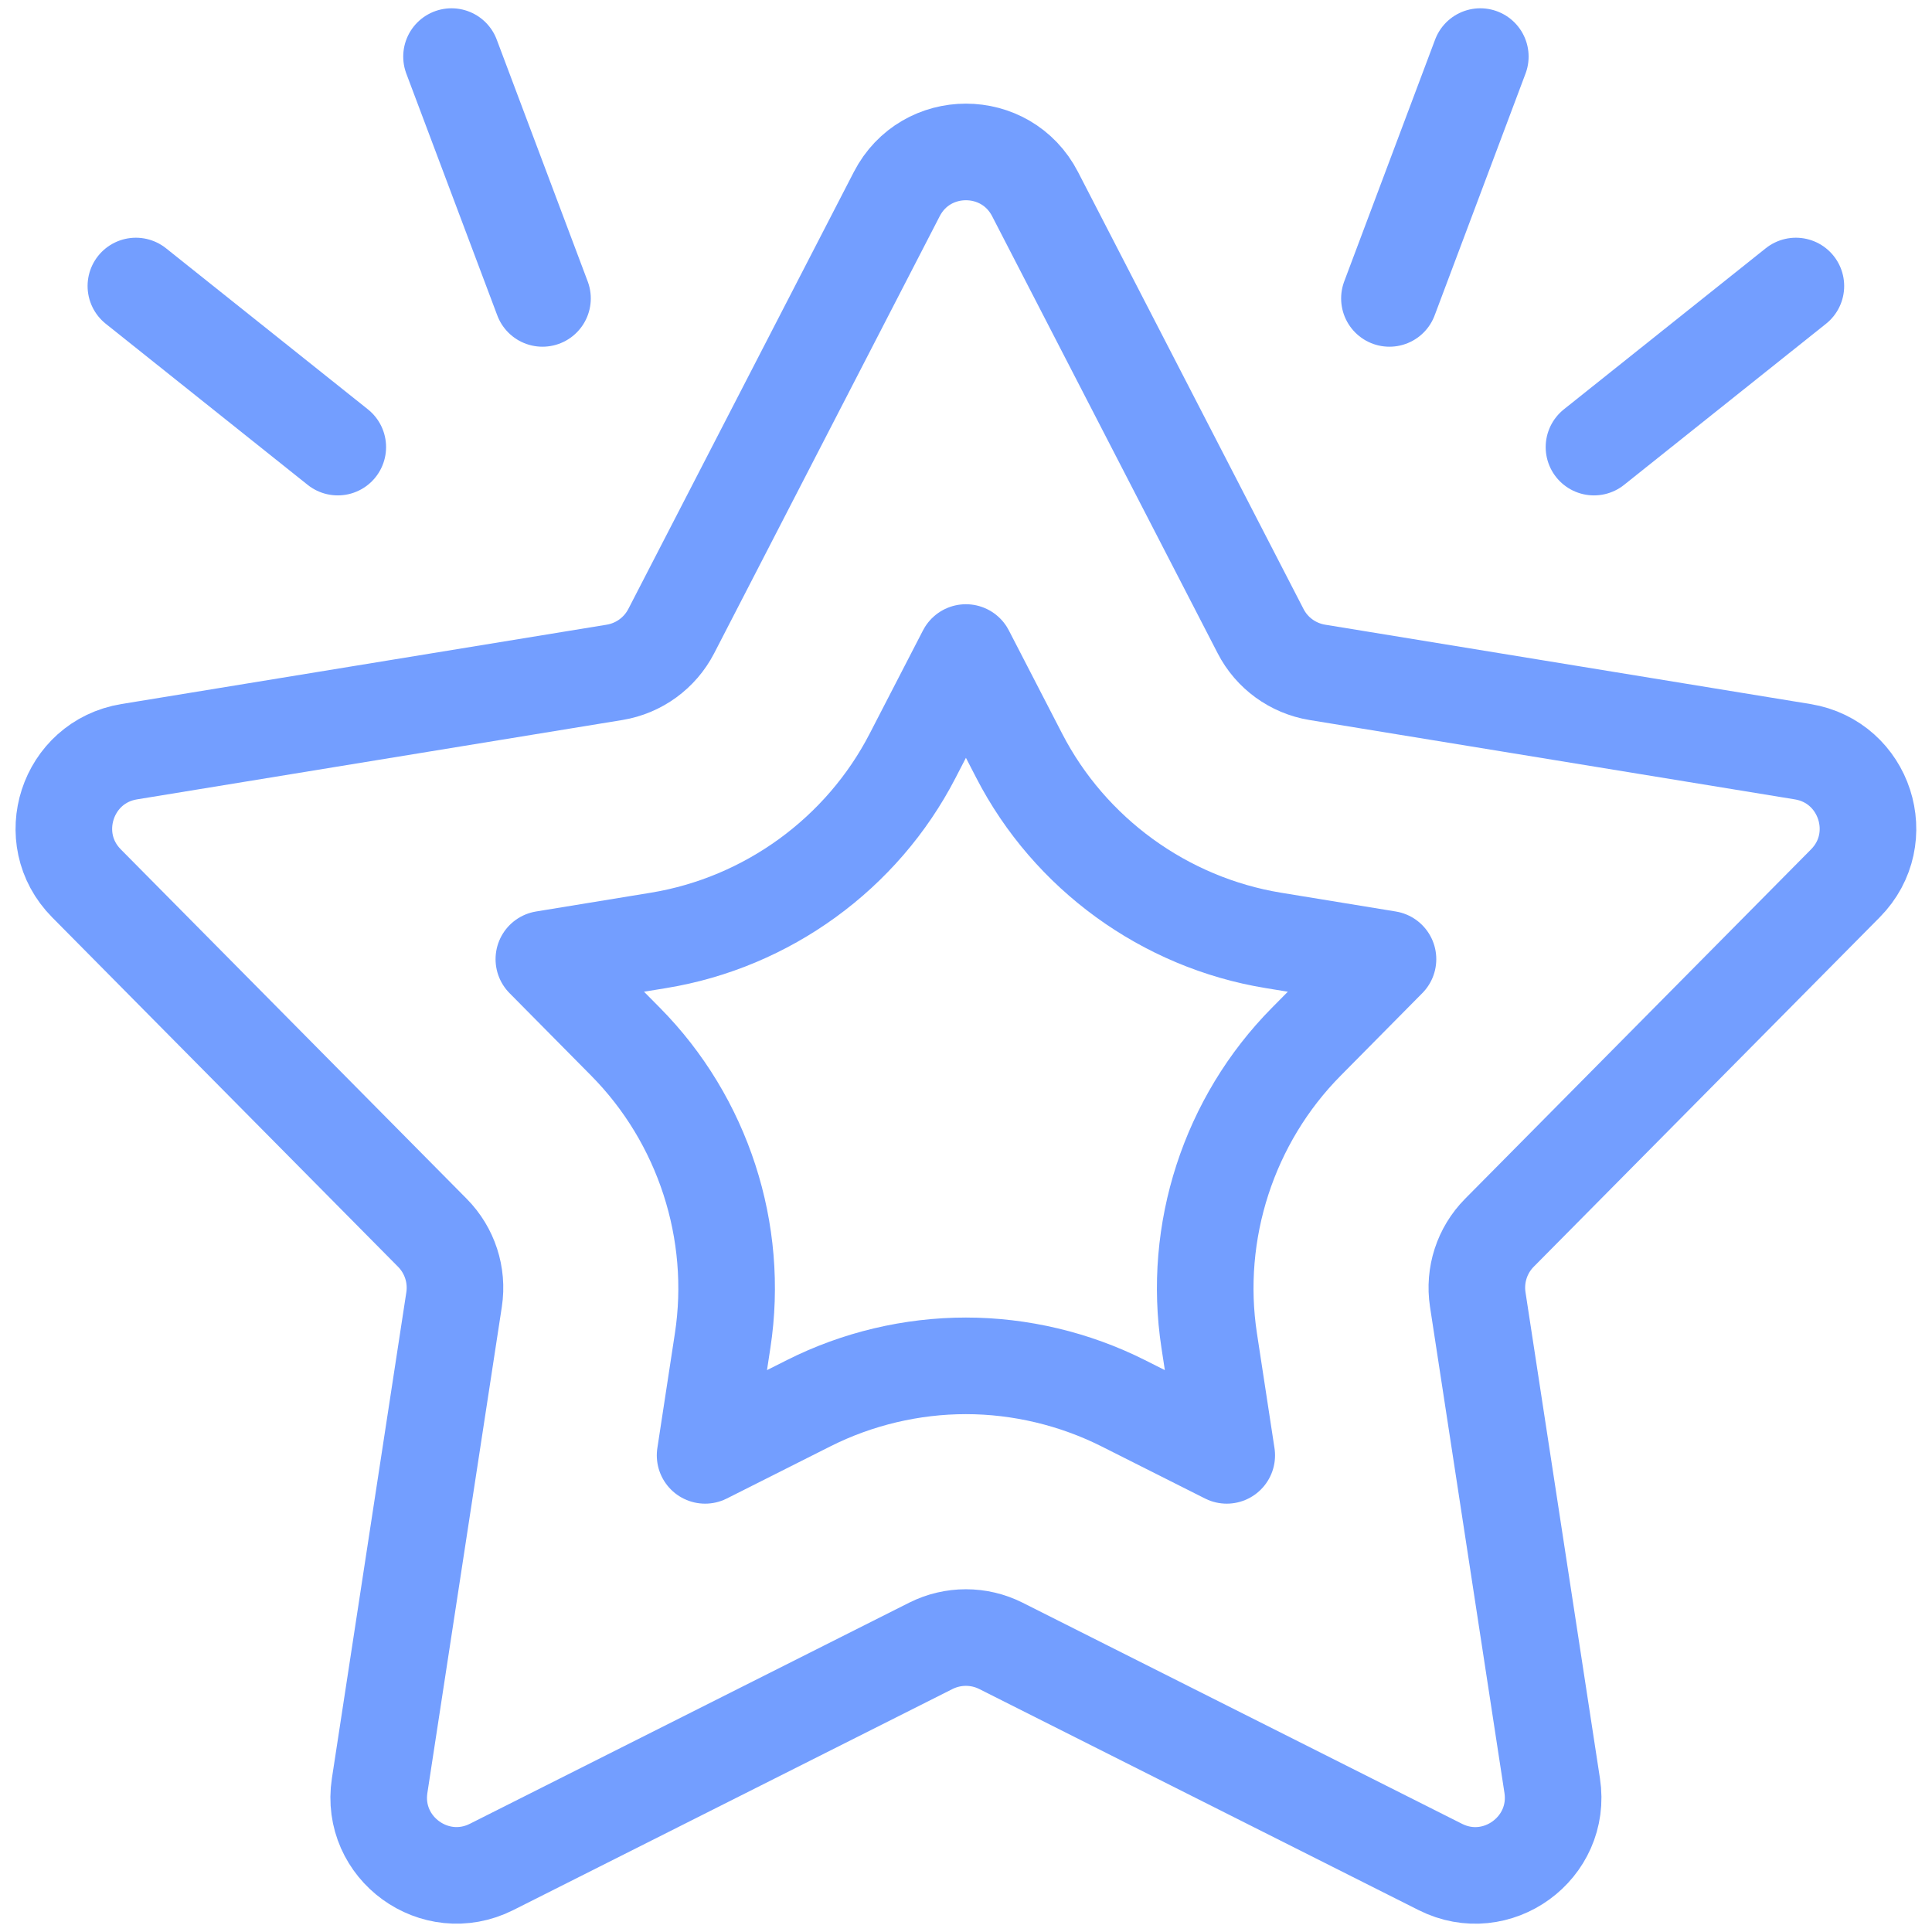 <svg width="24" height="24" viewBox="0 0 24 24" fill="none" xmlns="http://www.w3.org/2000/svg">
<g clip-path="url(#clip0_24894_1339)">
<path d="M12.858 2.411L15.66 7.841C15.8 8.113 16.061 8.302 16.363 8.352L22.393 9.338C23.168 9.465 23.477 10.414 22.924 10.973L18.625 15.315C18.41 15.533 18.311 15.839 18.357 16.142L19.282 22.182C19.401 22.958 18.593 23.545 17.892 23.192L12.433 20.445C12.16 20.308 11.838 20.308 11.564 20.445L6.106 23.192C5.404 23.544 4.597 22.958 4.716 22.182L5.641 16.142C5.687 15.839 5.587 15.533 5.372 15.315L1.074 10.973C0.521 10.414 0.83 9.465 1.605 9.338L7.635 8.352C7.937 8.302 8.197 8.113 8.338 7.841L11.14 2.411C11.5 1.713 12.498 1.713 12.858 2.411Z" stroke="#739EFF" stroke-width="1.2" stroke-miterlimit="10" stroke-linecap="round" stroke-linejoin="round"/>
<path d="M13.95 17.43C13.348 17.128 12.673 16.967 11.999 16.967C11.325 16.967 10.65 17.127 10.048 17.43L8.759 18.079L8.977 16.653C9.184 15.3 8.733 13.913 7.771 12.941L6.756 11.915L8.18 11.682C9.53 11.461 10.71 10.604 11.337 9.388L11.999 8.106L12.661 9.388C13.288 10.604 14.468 11.461 15.818 11.682L17.242 11.915L16.227 12.941C15.265 13.913 14.814 15.301 15.021 16.653L15.239 18.079L13.95 17.43Z" stroke="#739EFF" stroke-width="1.2" stroke-miterlimit="10" stroke-linecap="round" stroke-linejoin="round"/>
<path d="M6.739 3.707L5.609 0.703" stroke="#739EFF" stroke-width="1.2" stroke-miterlimit="10" stroke-linecap="round" stroke-linejoin="round"/>
<path d="M4.196 5.554L1.688 3.553" stroke="#739EFF" stroke-width="1.2" stroke-miterlimit="10" stroke-linecap="round" stroke-linejoin="round"/>
<path d="M17.26 3.707L18.389 0.703" stroke="#739EFF" stroke-width="1.2" stroke-miterlimit="10" stroke-linecap="round" stroke-linejoin="round"/>
<path d="M19.801 5.554L22.309 3.553" stroke="#739EFF" stroke-width="1.2" stroke-miterlimit="10" stroke-linecap="round" stroke-linejoin="round"/>
</g>
<defs>
<clipPath id="clip0_24894_1339">
<rect width="24" height="24" fill="white"/>
</clipPath>
</defs>
</svg>
